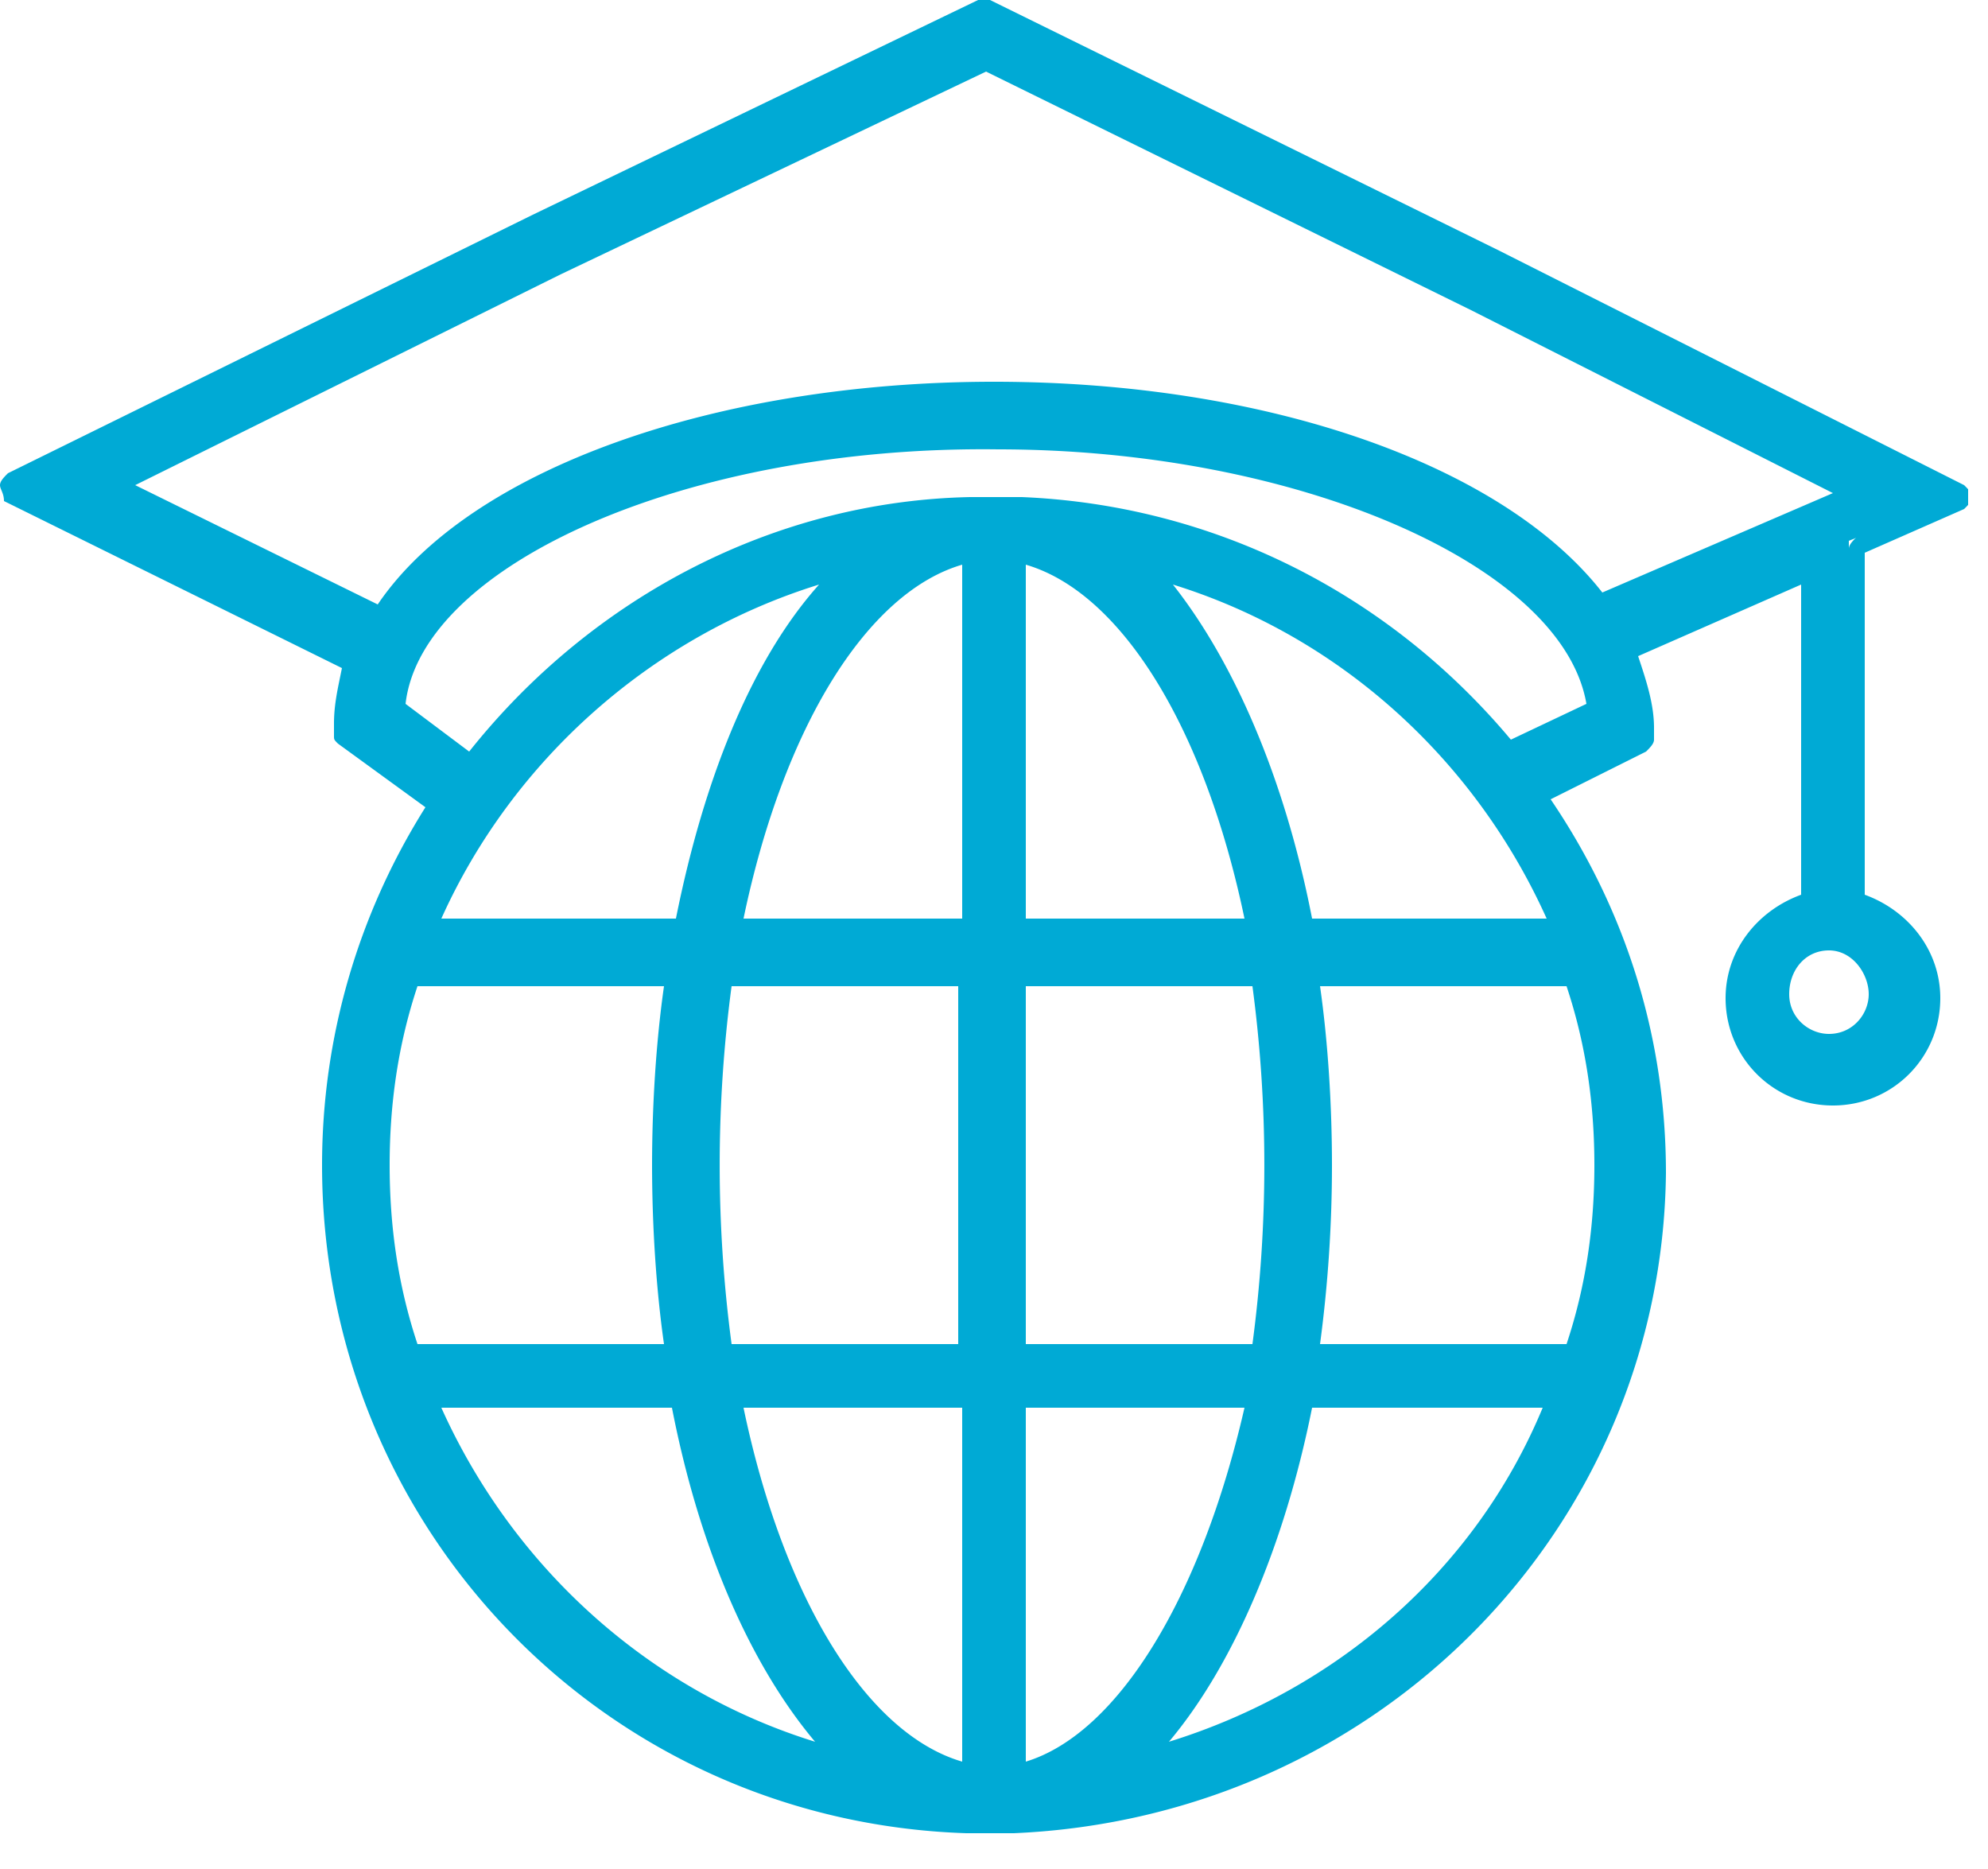 <svg xmlns="http://www.w3.org/2000/svg" width="50" height="47" fill="none" class="img-icon"><g fill="#00AAD5" clip-path="url(#a)"><path d="M46 26.3c-.7 0-1.3-.6-1.3-1.4 0-.7.6-1.4 1.3-1.4.7 0 1.3.6 1.3 1.4.1.8-.5 1.4-1.3 1.4ZM25 9.9c-7.3 0-13.4 2.4-15.4 5.7l-6.9-3.4 11.2-5.5 10.8-5.2 12.3 6 9.7 4.9-6.6 2.8C37.9 12.1 32 9.9 25 9.9Zm12.8 9c-2.9-3.6-7.3-6-12.3-6.1h-1.1c-5.2.2-9.7 2.7-12.7 6.6l-1.9-1.5c.3-3.8 7.1-6.9 15.1-6.9s14.7 3.1 15.1 6.9l-2.2 1Zm1.9 15.2h-6.8c.2-1.5.3-3.1.3-4.8 0-1.7-.1-3.3-.3-4.8h6.8c.5 1.5.8 3.1.8 4.8-.1 1.6-.3 3.2-.8 4.8ZM28.4 44.3c2-1.8 3.6-5.1 4.3-9.2h6.6c-1.9 4.6-5.9 8.1-10.9 9.2Zm-17.7-9.2h6.6c.8 4.1 2.3 7.4 4.3 9.2-5-1.1-9-4.6-10.9-9.2Zm-.4-10.6h6.8c-.2 1.5-.3 3.1-.3 4.8 0 1.7.1 3.3.3 4.8h-6.8c-.5-1.5-.8-3.1-.8-4.8 0-1.7.3-3.3.8-4.8Zm6.9-1.1h-6.6c1.9-4.6 5.9-8.1 10.9-9.2-1.9 1.8-3.5 5.1-4.3 9.2Zm11.2-9.2c4.9 1.1 9 4.6 10.9 9.2h-6.6c-.7-4.1-2.3-7.4-4.3-9.2Zm-2.9 9.2v-9.6c2.7.4 5.1 4.3 6.1 9.6h-6.1Zm0 21.3v-9.6h6.1c-1 5.3-3.4 9.1-6.1 9.6Zm-1-9.6v9.6c-2.7-.4-5.1-4.3-6.1-9.6h6.1Zm0-21.3v9.6h-6.1c1-5.2 3.3-9.1 6.1-9.6Zm-6.7 15.5c0-1.7.1-3.3.4-4.8h6.3v9.6h-6.3c-.3-1.6-.4-3.2-.4-4.8Zm14.4 0c0 1.7-.1 3.3-.4 4.8h-6.3v-9.6h6.3c.3 1.5.4 3.1.4 4.8Zm14.3-6.7v-9l2.7-1.1-11.7-5.9L24.7.3 13.5 5.7.3 12.2l8.8 4.3c-.2.5-.3 1-.3 1.6v.3l2.4 1.8c-1.7 2.6-2.7 5.7-2.7 9.1 0 8.9 7.1 16.2 16 16.5h1.1c8.9-.3 16-7.6 16-16.5 0-3.5-1.1-6.8-3-9.5l2.7-1.3v-.3c0-.7-.2-1.3-.5-2l4.8-2.1v8.5c-1.1.2-1.9 1.2-1.9 2.3 0 1.3 1.1 2.4 2.4 2.4 1.3 0 2.4-1.1 2.4-2.4-.1-1.1-.9-2.1-2-2.3Z"/><path d="M25.5 46.1H24.3c-9.1-.3-16.2-7.7-16.2-16.8 0-3.2.9-6.3 2.6-9l-2.2-1.6c-.1-.1-.1-.1-.1-.2v-.3c0-.5.1-.9.2-1.4L.1 12.6c0-.2-.1-.3-.1-.4 0-.1.1-.2.2-.3l13.2-6.5L24.6 0h.3l12.8 6.3 11.7 5.9c.1.1.2.2.2.3 0 .1-.1.2-.2.3l-2.5 1.1v8.6c1.1.4 1.9 1.4 1.9 2.6 0 1.5-1.2 2.7-2.7 2.7-1.5 0-2.7-1.2-2.7-2.7 0-1.2.8-2.2 1.9-2.6v-7.8l-4.1 1.8c.2.6.4 1.2.4 1.8v.3c0 .1-.1.2-.2.3L39 20.1c1.9 2.8 2.9 6 2.9 9.4-.1 8.9-7.2 16.2-16.4 16.6.1 0 0 0 0 0Zm-1-.6h1c8.8-.3 15.7-7.4 15.7-16.2 0-3.4-1-6.6-3-9.3-.1-.1-.1-.2 0-.2 0-.1.1-.2.2-.2l2.5-1.2v-.1c0-.6-.1-1.2-.4-1.8v-.2c0-.1.1-.1.2-.2l4.8-2.1h.3c.1.1.1.1.1.3v8.5c0 .1-.1.3-.2.3-.9.2-1.6 1.1-1.6 2 0 1.2.9 2.1 2.1 2.1 1.2 0 2.1-.9 2.1-2.1 0-1-.7-1.8-1.6-2-.1 0-.2-.2-.2-.3v-9c0-.1.1-.2.2-.3l2.1-.9-11.4-5.8L24.7.6 13.6 5.9 1 12.2l8.2 4.1c.1.1.2.2.1.4-.2.5-.3 1-.3 1.5v.1l2.3 1.7c.1.1.2.3.1.4-1.8 2.6-2.7 5.7-2.7 8.9.1 8.8 7 15.9 15.8 16.2Zm1-.5c-.1 0-.1 0-.2-.1s-.1-.1-.1-.2v-9.6c0-.2.1-.3.3-.3h6.1c.1 0 .2 0 .2.1.1.1.1.2.1.2-1.1 5.6-3.6 9.4-6.4 9.9Zm.3-9.6v8.9c2.3-.7 4.4-4.1 5.5-8.9h-5.5ZM24.5 45c-.1 0-.1 0 0 0-2.8-.5-5.3-4.3-6.4-9.8 0-.1 0-.2.1-.2.1-.1.1-.1.2-.1h6.1c.2 0 .3.1.3.3v9.6c0 .1 0 .2-.1.2-.1-.1-.2 0-.2 0Zm-5.8-9.6c1 4.8 3.1 8.2 5.5 8.9v-8.9h-5.5Zm9.7 9.2c-.1 0-.2-.1-.3-.2-.1-.1 0-.3.1-.4 1.9-1.7 3.5-5 4.2-9.1 0-.1.2-.2.3-.2h6.6c.1 0 .2 0 .2.1s.1.2 0 .3c-1.9 4.9-6 8.4-11.1 9.5.1 0 0 0 0 0Zm4.6-9.2c-.7 3.5-2 6.5-3.6 8.4 4.2-1.3 7.7-4.3 9.4-8.4H33Zm-11.4 9.2c-.1 0-.1 0 0 0-5.1-1.1-9.2-4.7-11.2-9.4v-.3c0-.1.1-.1.2-.1h6.6c.1 0 .3.1.3.2.7 4 2.3 7.3 4.2 9.1.1.1.1.2.1.4 0 .1-.1.1-.2.1Zm-10.5-9.2c1.8 4 5.2 7.1 9.4 8.4-1.6-1.9-2.9-4.8-3.6-8.4h-5.8Zm13.4-1h-6.3c-.1 0-.3-.1-.3-.3-.3-1.6-.4-3.2-.4-4.9 0-1.6.1-3.3.4-4.8 0-.1.1-.3.3-.3h6.3c.2 0 .3.1.3.3V34c0 .2-.2.4-.3.4Zm-6.1-.6h5.7v-9h-5.7a34.013 34.013 0 0 0 0 9Zm21.3.6h-6.8c-.1 0-.2 0-.2-.1-.1-.1-.1-.2-.1-.2.2-1.5.3-3.1.3-4.8 0-1.6-.1-3.2-.3-4.8 0-.1 0-.2.1-.2.1-.1.1-.1.2-.1h6.8c.1 0 .2.1.3.2.5 1.6.8 3.2.8 4.9 0 1.7-.3 3.3-.8 4.9-.1.1-.2.2-.3.2Zm-6.5-.6h6.2c.5-1.5.7-3 .7-4.5s-.2-3-.7-4.5h-6.2c.2 1.4.3 3 .3 4.5s-.1 3-.3 4.5Zm-1.4.6h-6.3c-.2 0-.3-.1-.3-.3v-9.6c0-.2.1-.3.3-.3h6.3c.1 0 .3.1.3.3.3 1.6.4 3.2.4 4.9 0 1.6-.1 3.3-.4 4.8 0 0-.1.2-.3.2Zm-6-.6h5.7a34.013 34.013 0 0 0 0-9h-5.7v9Zm-8.7.6h-6.8c-.1 0-.2-.1-.3-.2-.5-1.6-.8-3.2-.8-4.9 0-1.7.3-3.3.8-4.9 0-.1.2-.2.3-.2h6.8c.1 0 .2 0 .2.1.1.1.1.2.1.2-.3 1.5-.4 3.1-.4 4.8 0 1.6.1 3.2.3 4.8 0 .1 0 .2-.1.2l-.1.1Zm-6.6-.6h6.2c-.2-1.4-.3-3-.3-4.5s.1-3.1.3-4.5h-6.2c-.5 1.5-.7 3-.7 4.5s.2 3 .7 4.5ZM46 26.6c-.9 0-1.6-.7-1.6-1.6 0-.9.7-1.7 1.6-1.7.9 0 1.6.7 1.6 1.7.1.8-.7 1.6-1.6 1.6Zm0-2.7c-.6 0-1 .5-1 1.1 0 .6.5 1 1 1 .6 0 1-.5 1-1s-.4-1.1-1-1.1Zm-6.7-.2h-6.6c-.1 0-.3-.1-.3-.2-.7-4-2.3-7.3-4.2-9.1-.1-.1-.1-.2-.1-.4s.2-.2.3-.2c5 1.1 9.1 4.7 11.1 9.4v.3c0 .1-.1.2-.2.2Zm-6.3-.6h5.9c-1.8-4-5.2-7.1-9.4-8.4 1.5 1.9 2.8 4.8 3.5 8.4Zm-7.5.6c-.2 0-.3-.1-.3-.3v-9.6c0-.1 0-.2.1-.2.1-.1.2-.1.2-.1 2.8.5 5.3 4.3 6.4 9.8 0 .1 0 .2-.1.2-.1.1-.1.1-.2.1l-6.1.1c.1 0 0 0 0 0Zm.3-.6h5.5c-1-4.8-3.1-8.2-5.5-8.9v8.9Zm-8.6.6h-6.6c-.1 0-.2 0-.2-.1s-.1-.2 0-.3c1.9-4.8 6.1-8.3 11.1-9.4.1 0 .3 0 .3.2.1.1 0 .3-.1.4-1.9 1.7-3.5 5-4.2 9.1 0 0-.1.1-.3.1Zm-6.1-.6H17c.7-3.5 1.9-6.5 3.6-8.4-4.2 1.3-7.7 4.4-9.5 8.4Zm13.4.6h-6.1c-.1 0-.2 0-.2-.1-.2-.1-.2-.2-.2-.3 1.1-5.5 3.6-9.3 6.4-9.8.1 0 .2 0 .2.1.1.1.1.1.1.2v9.6c.1.2-.1.3-.2.3Zm-5.8-.6h5.5v-8.9c-2.4.7-4.5 4.1-5.5 8.9Zm-6.9-3.5c-.1 0-.1 0-.2-.1L9.7 18c-.1-.1-.1-.2-.1-.3.3-4 7.2-7.2 15.4-7.2 8.1 0 15 3.2 15.4 7.1 0 .1-.1.2-.2.3L37.9 19c-.1.1-.3 0-.4-.1-3-3.7-7.4-5.9-12.1-6h-1.1c-4.9.2-9.4 2.5-12.4 6.4.1.3 0 .3-.1.3Zm-1.6-1.9 1.6 1.2c3.1-3.9 7.7-6.3 12.6-6.4H25.7c4.8.2 9.2 2.4 12.3 6.1l1.9-.9c-.6-3.5-7.3-6.4-14.8-6.4-7.8-.1-14.5 2.9-14.9 6.4Zm-.7-1.8h-.1l-6.9-3.4c-.1-.1-.2-.2-.2-.3 0-.1.1-.2.2-.3l11.2-5.5 10.8-5.2h.3l12.3 6 9.7 4.9c.1.1.2.2.2.3 0 .1-.1.2-.2.3l-6.6 2.8c-.1.1-.3 0-.4-.1-2.3-3.2-8.1-5.2-15-5.2-7 0-13.1 2.2-15.2 5.6.1 0 0 .1-.1.1Zm-6.1-3.7 6.1 3C11.8 11.8 18 9.6 25 9.6c6.9 0 12.8 2.1 15.3 5.3l5.8-2.5L37 7.8l-12.2-6-10.7 5.1-10.7 5.3Z"/></g><defs><clipPath id="a"><path fill="#fff" d="M0 0h49.5v46.1H0z"/></clipPath></defs></svg>